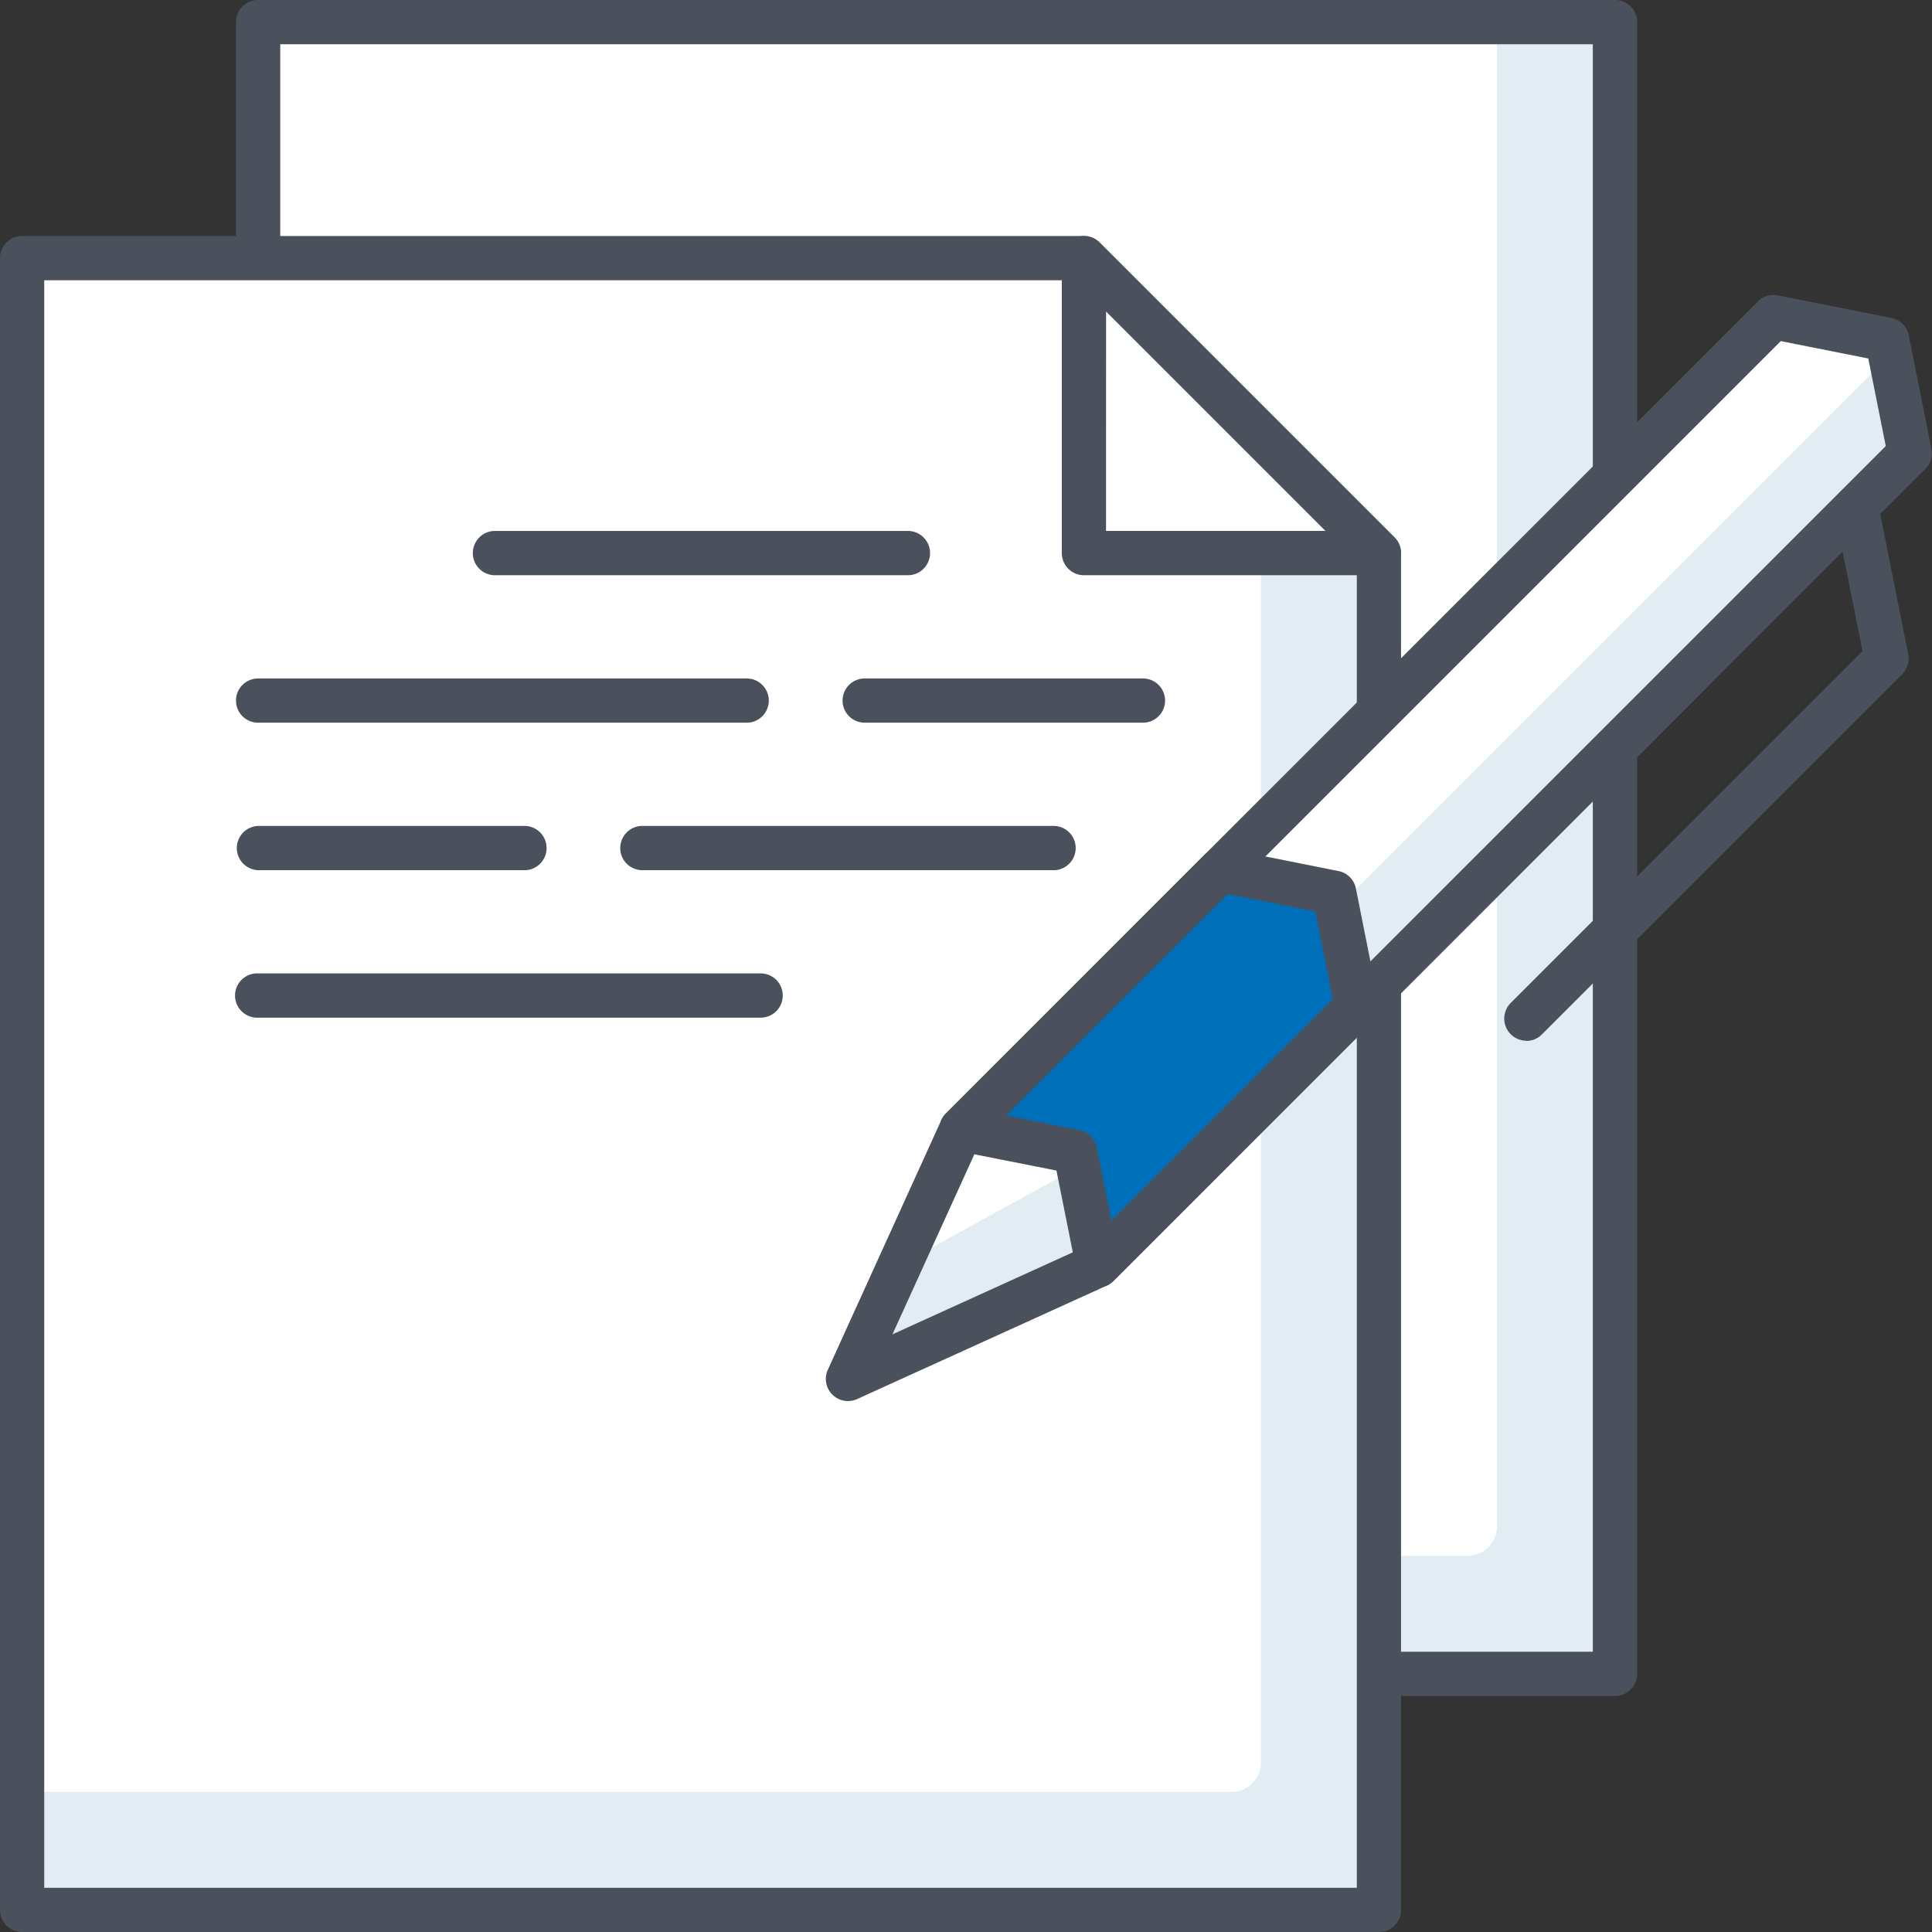 <svg id="Ebene_1" data-name="Ebene 1" xmlns="http://www.w3.org/2000/svg" xmlns:xlink="http://www.w3.org/1999/xlink" viewBox="0 0 512 512"><rect x="0" y="0" width="512" height="512" fill="#333333" stroke="none"/><defs><style>.cls-1{fill:none;}.cls-2{clip-path:url(#clip-path);}.cls-3{fill:#e1edf2;}.cls-4{fill:#fff;}.cls-5{fill:#4a515d;}.cls-6{fill:#006FB9;}</style><clipPath id="clip-path"><rect class="cls-1" width="511.98" height="512"/></clipPath></defs><g id="ICON_Contract"><g class="cls-2"><rect class="cls-3" x="68.4" y="5.86" width="359.57" height="437.73"/><g class="cls-2"><path class="cls-4" d="M388.88,412.32H68.4V5.87H396.7V404.51a7.8,7.8,0,0,1-7.82,7.81"/><path class="cls-5" d="M428,449.46H68.4a5.87,5.87,0,0,1-5.86-5.86V5.86A5.87,5.87,0,0,1,68.4,0H428a5.87,5.87,0,0,1,5.86,5.86V443.6a5.87,5.87,0,0,1-5.86,5.86M74.27,437.73H422.11v-426H74.27Z"/><path class="cls-3" d="M365.43,506.14H5.86V68.4h281.4l78.17,78.17Z"/><path class="cls-4" d="M326.34,474.87H5.86V68.4h281.4l46.9,46.9V467.05a7.82,7.82,0,0,1-7.82,7.82"/><path class="cls-5" d="M365.43,512H5.86A5.86,5.86,0,0,1,0,506.14V68.41a5.86,5.86,0,0,1,5.86-5.86h281.4a5.86,5.86,0,0,1,4.15,1.71l78.16,78.17a5.82,5.82,0,0,1,1.72,4.15V506.14a5.86,5.86,0,0,1-5.86,5.86M11.72,500.28H359.57V149L284.83,74.27H11.72Z"/><polygon class="cls-4" points="365.42 146.57 287.26 68.4 287.26 146.57 365.42 146.57"/><path class="cls-5" d="M365.42,152.44H287.26a5.87,5.87,0,0,1-5.87-5.86V68.41a5.86,5.86,0,0,1,10-4.15l78.17,78.17a5.86,5.86,0,0,1-4.15,10m-72.3-11.73h58.15L293.12,82.56Z"/><path class="cls-5" d="M240.36,152.44H130.93a5.87,5.87,0,0,1,0-11.73H240.36a5.87,5.87,0,1,1,0,11.73"/><path class="cls-5" d="M302.9,191.52H229.15a5.86,5.86,0,1,1,0-11.72H302.9a5.86,5.86,0,1,1,0,11.72"/><path class="cls-5" d="M197.88,191.52H68.4a5.86,5.86,0,1,1,0-11.72H197.88a5.86,5.86,0,1,1,0,11.72"/><path class="cls-5" d="M279.44,230.61H170a5.87,5.87,0,0,1,0-11.73H279.44a5.87,5.87,0,0,1,0,11.73"/><path class="cls-5" d="M138.74,230.61H68.39a5.87,5.87,0,0,1,0-11.73h70.35a5.87,5.87,0,1,1,0,11.73"/><path class="cls-5" d="M201.81,269.69H68.4a5.87,5.87,0,1,1,0-11.73H201.81a5.87,5.87,0,0,1,0,11.73"/><polygon class="cls-3" points="470 84.03 254.82 299.21 224.71 365.43 290.94 335.32 506.12 120.15 500.1 90.05 470 84.03"/><polygon class="cls-4" points="470 84.03 254.82 299.21 238.4 335.32 285.73 309.26 500.9 94.09 500.1 90.05 470 84.03"/><path class="cls-5" d="M224.71,371.29a5.86,5.86,0,0,1-5.33-8.28l30.1-66.23a6.05,6.05,0,0,1,1.2-1.72L465.85,79.88a5.87,5.87,0,0,1,5.3-1.6l30.1,6a5.85,5.85,0,0,1,4.59,4.59l6,30.11a5.88,5.88,0,0,1-1.6,5.29L295.08,339.48a5.84,5.84,0,0,1-1.71,1.19l-66.23,30.1a5.75,5.75,0,0,1-2.43.52m35-68.68-23.2,51,51-23.19L499.75,118.22,495.11,95,471.92,90.4Z"/><polygon class="cls-6" points="323.47 230.55 353.57 236.57 359.59 266.67 290.94 335.32 284.92 305.23 254.82 299.21 323.47 230.55"/><path class="cls-5" d="M290.94,341.19a6,6,0,0,1-1.71-.25,5.83,5.83,0,0,1-4-4.46l-5.26-26.27L253.67,305a5.86,5.86,0,0,1-3-9.89l68.65-68.67a5.93,5.93,0,0,1,5.3-1.6l30.1,6a5.84,5.84,0,0,1,4.6,4.59l6,30.1a5.88,5.88,0,0,1-1.6,5.3l-68.66,68.65a5.85,5.85,0,0,1-4.14,1.72m-24.23-45.58,19.37,3.87a5.86,5.86,0,0,1,4.59,4.6l3.87,19.36,58.68-58.69-4.63-23.19-23.19-4.64Z"/><path class="cls-5" d="M404.49,275.8a5.87,5.87,0,0,1-4.15-10l93.25-93.25-7.4-37a5.86,5.86,0,1,1,11.5-2.31l8,40.14a5.85,5.85,0,0,1-1.61,5.29l-95.47,95.47a5.81,5.81,0,0,1-4.14,1.72"/></g></g></g></svg>